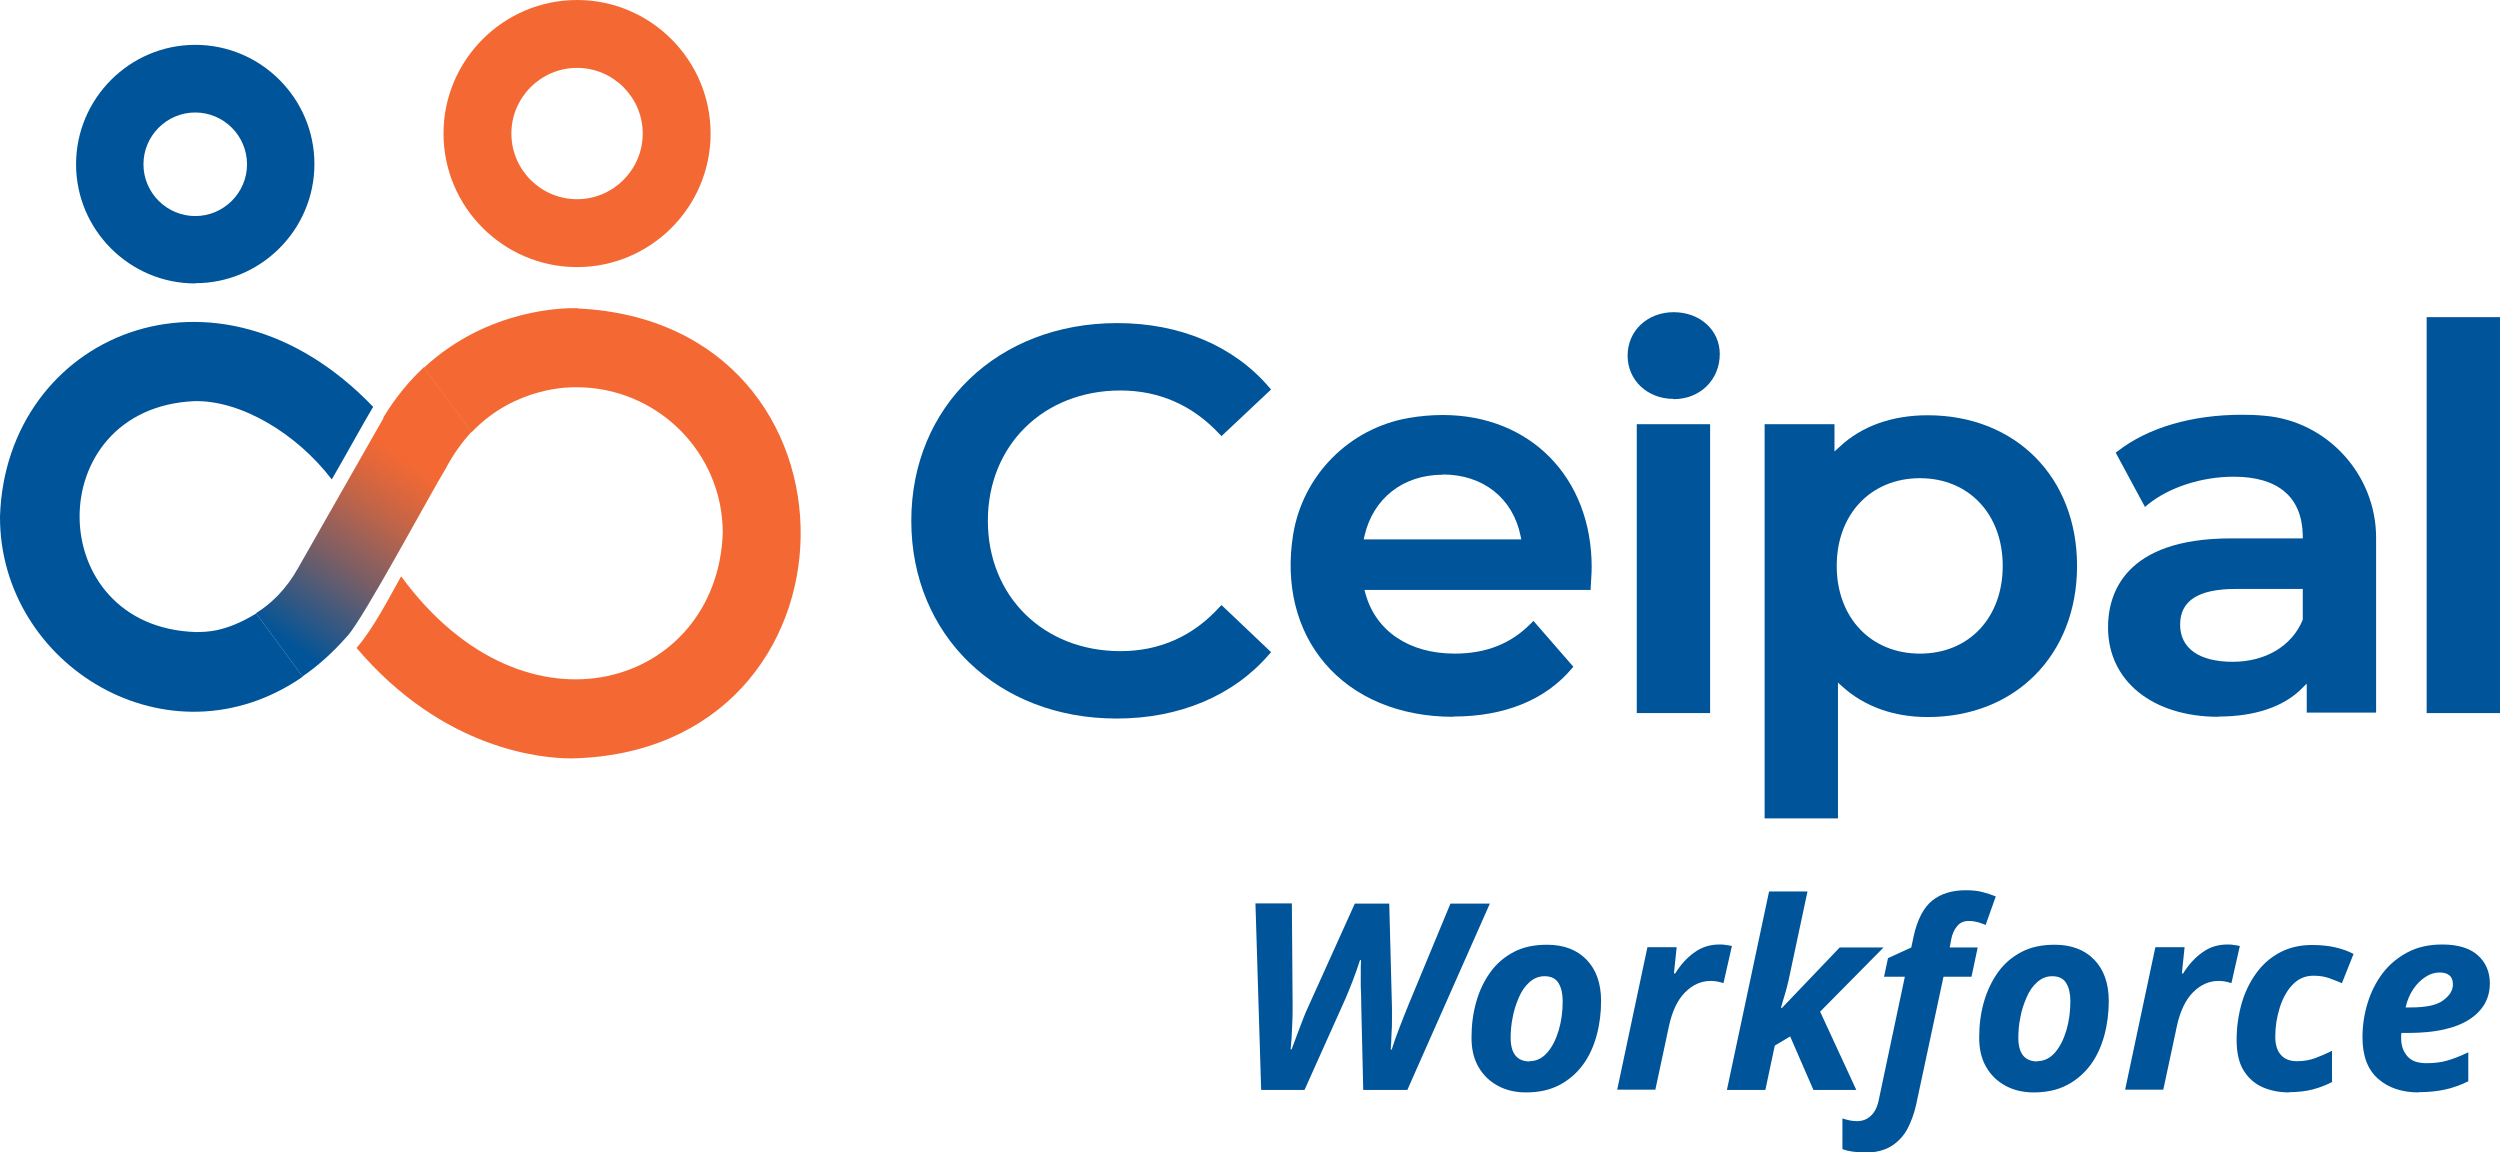 <?xml version="1.0" encoding="UTF-8"?><svg id="Layer_2" xmlns="http://www.w3.org/2000/svg" xmlns:xlink="http://www.w3.org/1999/xlink" viewBox="0 0 100.9 46.51"><defs><linearGradient id="linear-gradient" x1="10.46" y1="293.66" x2="17.4" y2="303.82" gradientTransform="translate(0 321.22) scale(1 -1)" gradientUnits="userSpaceOnUse"><stop offset=".16" stop-color="#005499"/><stop offset=".25" stop-color="#245789"/><stop offset=".48" stop-color="#7c5e65"/><stop offset=".67" stop-color="#bc644a"/><stop offset=".81" stop-color="#e46739"/><stop offset=".88" stop-color="#f46933"/></linearGradient></defs><path d="m45.06,29c-4.8,0-8.28-3.36-8.28-7.98s3.49-7.98,8.31-7.98c2.53,0,4.71.92,6.14,2.6l.07.08-2,1.88-.08-.08c-1.08-1.16-2.43-1.76-4-1.76-3.1,0-5.35,2.21-5.35,5.26s2.25,5.26,5.35,5.26c1.58,0,2.93-.6,4-1.78l.08-.08,2,1.9-.07.08c-1.43,1.67-3.62,2.6-6.16,2.6h0Z" style="fill:#005499;"/><path d="m58.65,28.93c-2.16,0-4-.77-5.18-2.16-1.15-1.35-1.6-3.19-1.28-5.19.39-2.4,2.26-4.29,4.66-4.71.47-.08.93-.12,1.38-.12,3.54,0,6.01,2.53,6.01,6.14,0,.25-.03.62-.04.82v.1h-9.13l.04.15c.42,1.52,1.77,2.42,3.6,2.42,1.27,0,2.28-.4,3.09-1.23l.09-.09,1.61,1.85-.06.07c-1.07,1.27-2.72,1.94-4.78,1.94h0Zm-.42-9.77c-1.6,0-2.81.95-3.16,2.47l-.03.14h6.36l-.03-.14c-.31-1.53-1.52-2.48-3.14-2.48Z" style="fill:#005499;"/><path d="m66.06,28.78v-11.66h2.96v11.66h-2.96Zm1.49-12.68c-1.06,0-1.86-.75-1.86-1.75s.8-1.75,1.86-1.75,1.86.72,1.86,1.69c0,1.04-.8,1.82-1.86,1.82Z" style="fill:#005499;"/><path d="m71.22,33.02v-15.9h2.82v1.1l.2-.18c.89-.84,2.12-1.28,3.56-1.28,3.55,0,6.03,2.5,6.03,6.08s-2.48,6.1-6.03,6.1c-1.36,0-2.54-.42-3.43-1.22l-.19-.17v5.48h-2.96,0Zm6.27-13.72c-1.98,0-3.36,1.45-3.36,3.54s1.38,3.54,3.36,3.54,3.34-1.45,3.34-3.54-1.37-3.54-3.34-3.54Z" style="fill:#005499;"/><path d="m89.54,28.93c-2.67,0-4.46-1.45-4.46-3.61,0-1.34.65-3.59,4.96-3.59h2.9v-.12c-.03-1.55-.99-2.37-2.79-2.37-1.29,0-2.62.43-3.47,1.13l-.11.09-1.18-2.19.08-.06c1.22-.95,3-1.47,5.01-1.47.3,0,.62.01.92.04,2.52.21,4.5,2.37,4.5,4.92v7.06h-2.8v-1.17l-.2.2c-.74.74-1.9,1.13-3.36,1.13h0Zm.7-5.16c-1.51,0-2.25.47-2.25,1.44s.79,1.5,2.12,1.5,2.4-.64,2.83-1.7v-.02s0-1.22,0-1.22h-2.71Z" style="fill:#005499;"/><rect x="97.94" y="12.8" width="2.96" height="15.98" style="fill:#005499;"/><path d="m50.9,43.98l-.23-7.52h1.47l.03,4.11c0,.27,0,.56-.02.88-.01.32-.03.62-.06.9h.04c.1-.27.21-.57.33-.88.12-.31.22-.58.32-.79l1.9-4.21h1.39l.11,4.21c0,.12,0,.27,0,.46s0,.39-.02.61c0,.21-.02.42-.03.61h.04c.09-.29.2-.6.33-.93.13-.33.24-.62.34-.86l1.7-4.1h1.59l-3.33,7.52h-1.78l-.08-3.42c0-.3-.01-.55-.02-.76,0-.2,0-.39,0-.55s0-.33.01-.51h-.04c-.18.56-.38,1.07-.58,1.54l-1.66,3.7h-1.74Z" style="fill:#005499;"/><path d="m61.59,44.09c-.43,0-.81-.09-1.14-.27-.33-.18-.59-.43-.78-.76-.19-.33-.28-.72-.28-1.18,0-.51.06-.98.19-1.44s.32-.85.57-1.2.57-.62.95-.82c.38-.2.83-.29,1.34-.29.67,0,1.2.2,1.59.6.39.4.59.96.59,1.67,0,.48-.06.95-.18,1.39-.12.44-.3.84-.55,1.18-.25.34-.57.62-.95.82-.38.2-.83.3-1.35.3h0Zm.13-1.26c.29,0,.53-.12.73-.35.2-.23.35-.53.46-.9.11-.37.16-.76.16-1.17,0-.29-.05-.53-.16-.72-.11-.19-.3-.29-.57-.29-.23,0-.43.08-.61.24s-.32.36-.43.62-.2.52-.25.81c-.06.29-.08.56-.08.82,0,.63.26.95.77.95h0Z" style="fill:#005499;"/><path d="m65.27,43.98l1.22-5.75h1.18l-.11,1.06h.05c.23-.37.49-.65.79-.86.29-.21.63-.31,1-.31.08,0,.17,0,.27.02s.17.02.23.04l-.34,1.5c-.06-.02-.13-.04-.22-.06-.09-.02-.19-.03-.29-.03-.39,0-.73.15-1.04.46-.3.3-.52.76-.65,1.36l-.55,2.57h-1.55Z" style="fill:#005499;"/><path d="m69.7,43.98l1.7-8h1.55l-.76,3.57c-.04.18-.09.38-.16.61s-.12.4-.15.52h.04l2.33-2.44h1.77l-2.56,2.59,1.46,3.16h-1.73l-.94-2.16-.62.37-.38,1.79h-1.55Z" style="fill:#005499;"/><path d="m75.26,46.51c-.36,0-.66-.04-.9-.13v-1.24c.21.07.41.11.59.11.21,0,.4-.07.55-.21.16-.14.27-.36.33-.66l1.05-4.96h-.84l.16-.75.94-.43.09-.43c.15-.7.41-1.18.75-1.46.35-.28.8-.42,1.36-.42.24,0,.46.02.66.07.2.05.38.11.55.18l-.41,1.15c-.1-.04-.2-.08-.31-.11-.11-.03-.23-.05-.37-.05-.2,0-.36.07-.47.21-.12.14-.2.32-.24.54l-.06.32h1.13l-.25,1.18h-1.13l-1.11,5.19c-.08.35-.2.67-.35.96-.16.29-.38.52-.65.69-.28.17-.63.26-1.07.26h0Z" style="fill:#005499;"/><path d="m82.08,44.09c-.43,0-.81-.09-1.14-.27-.33-.18-.59-.43-.78-.76s-.28-.72-.28-1.18c0-.51.06-.98.19-1.44.13-.45.32-.85.57-1.2s.57-.62.95-.82c.38-.2.83-.29,1.34-.29.67,0,1.2.2,1.59.6.39.4.59.96.59,1.67,0,.48-.06.95-.18,1.39-.12.44-.3.84-.55,1.18-.25.34-.57.62-.95.82-.38.2-.83.3-1.35.3h0Zm.13-1.26c.29,0,.53-.12.73-.35.2-.23.35-.53.46-.9.11-.37.16-.76.16-1.17,0-.29-.05-.53-.16-.72-.11-.19-.3-.29-.57-.29-.23,0-.43.08-.61.24s-.32.36-.43.62-.2.52-.25.81c-.06.29-.08.56-.08.82,0,.63.26.95.77.95h0Z" style="fill:#005499;"/><path d="m85.77,43.98l1.22-5.75h1.18l-.11,1.06h.05c.23-.37.49-.65.79-.86.29-.21.63-.31,1-.31.08,0,.17,0,.27.02s.17.02.23.04l-.34,1.5c-.06-.02-.13-.04-.22-.06-.09-.02-.19-.03-.29-.03-.39,0-.73.15-1.04.46-.3.3-.52.76-.65,1.36l-.55,2.57h-1.55Z" style="fill:#005499;"/><path d="m92.4,44.09c-.4,0-.76-.07-1.08-.21s-.58-.37-.77-.68c-.19-.31-.28-.72-.28-1.23s.07-1,.2-1.46.33-.87.59-1.23c.26-.36.58-.64.96-.84.38-.2.81-.3,1.29-.3.34,0,.65.03.92.09.27.06.53.15.76.27l-.47,1.18c-.18-.08-.36-.14-.54-.21-.18-.06-.38-.09-.61-.09-.33,0-.61.12-.84.36-.23.24-.4.55-.52.93-.12.38-.18.77-.18,1.17,0,.33.08.58.23.74.15.17.37.25.65.25.26,0,.5-.04.72-.12.22-.08.45-.18.69-.3v1.26c-.25.13-.51.23-.78.3-.27.07-.59.11-.95.11h0Z" style="fill:#005499;"/><path d="m97.62,44.09c-.67,0-1.22-.18-1.64-.55-.42-.37-.63-.92-.63-1.67,0-.48.07-.95.21-1.4.14-.45.34-.84.61-1.2.27-.35.61-.63,1.01-.84s.86-.31,1.39-.31c.64,0,1.12.15,1.44.44s.48.67.48,1.13c0,.6-.27,1.09-.82,1.45s-1.37.55-2.49.55h-.26s-.01.08-.01.11v.1c0,.31.09.55.26.74s.43.27.76.27c.3,0,.58-.03.82-.1.25-.07.54-.18.87-.34v1.17c-.3.15-.61.26-.92.33s-.67.11-1.08.11h0Zm-.54-3.43h.23c.6,0,1.03-.09,1.29-.28.26-.19.4-.4.4-.65,0-.32-.18-.48-.54-.48-.2,0-.39.06-.57.18s-.35.28-.49.49c-.14.21-.25.46-.31.74h0Z" style="fill:#005499;"/><path d="m23.29,10.78c-2.97,0-5.39-2.42-5.39-5.39S20.32,0,23.29,0s5.39,2.42,5.39,5.39-2.42,5.39-5.39,5.39h0Zm0-8.04c-1.46,0-2.65,1.19-2.65,2.65s1.19,2.65,2.65,2.65,2.65-1.19,2.65-2.65-1.19-2.65-2.65-2.65Z" style="fill:#f46933;"/><path d="m7.88,11.44c-2.65,0-4.81-2.16-4.81-4.81S5.23,1.81,7.88,1.81s4.81,2.16,4.81,4.81-2.16,4.81-4.81,4.81Zm0-6.9c-1.15,0-2.09.94-2.09,2.09s.94,2.09,2.09,2.09,2.09-.94,2.09-2.09-.94-2.09-2.09-2.09Z" style="fill:#005499;"/><path d="m23.33,12.44c-.49-.02-3.62-.01-6.22,2.4l1.92,2.61c1.78-1.88,4.07-1.82,4.17-1.82,3.28-.04,5.98,2.61,5.97,5.89-.22,6.11-7.9,8.69-12.98,1.74-.5.89-1.12,2.11-1.8,2.89,3.5,4.12,7.48,4.46,8.68,4.46,12.17-.26,12.4-17.59.25-18.16h0Z" style="fill:#f46933;"/><path d="m7.92,25.51c-6.23-.18-6.3-9.05-.07-9.32,1.88-.04,4.13,1.31,5.54,3.16.32-.54,1.36-2.42,1.67-2.93C8.73,9.82.23,13.55,0,20.85c-.02,6.01,6.82,10.2,12.22,6.46l-1.88-2.55c-1.29.79-2.08.74-2.42.75h0Z" style="fill:#005499;"/><path d="m15.48,16.87h0c-.13.22-3.44,6.04-3.44,6.04-.49.88-1.1,1.46-1.71,1.84l1.88,2.55c.63-.43,1.23-.97,1.81-1.63h0c.62-.65,3.43-5.89,3.97-6.76.31-.59.67-1.08,1.04-1.48l-1.92-2.61c-.59.55-1.14,1.21-1.64,2.03h0Z" style="fill:url(#linear-gradient);"/></svg>